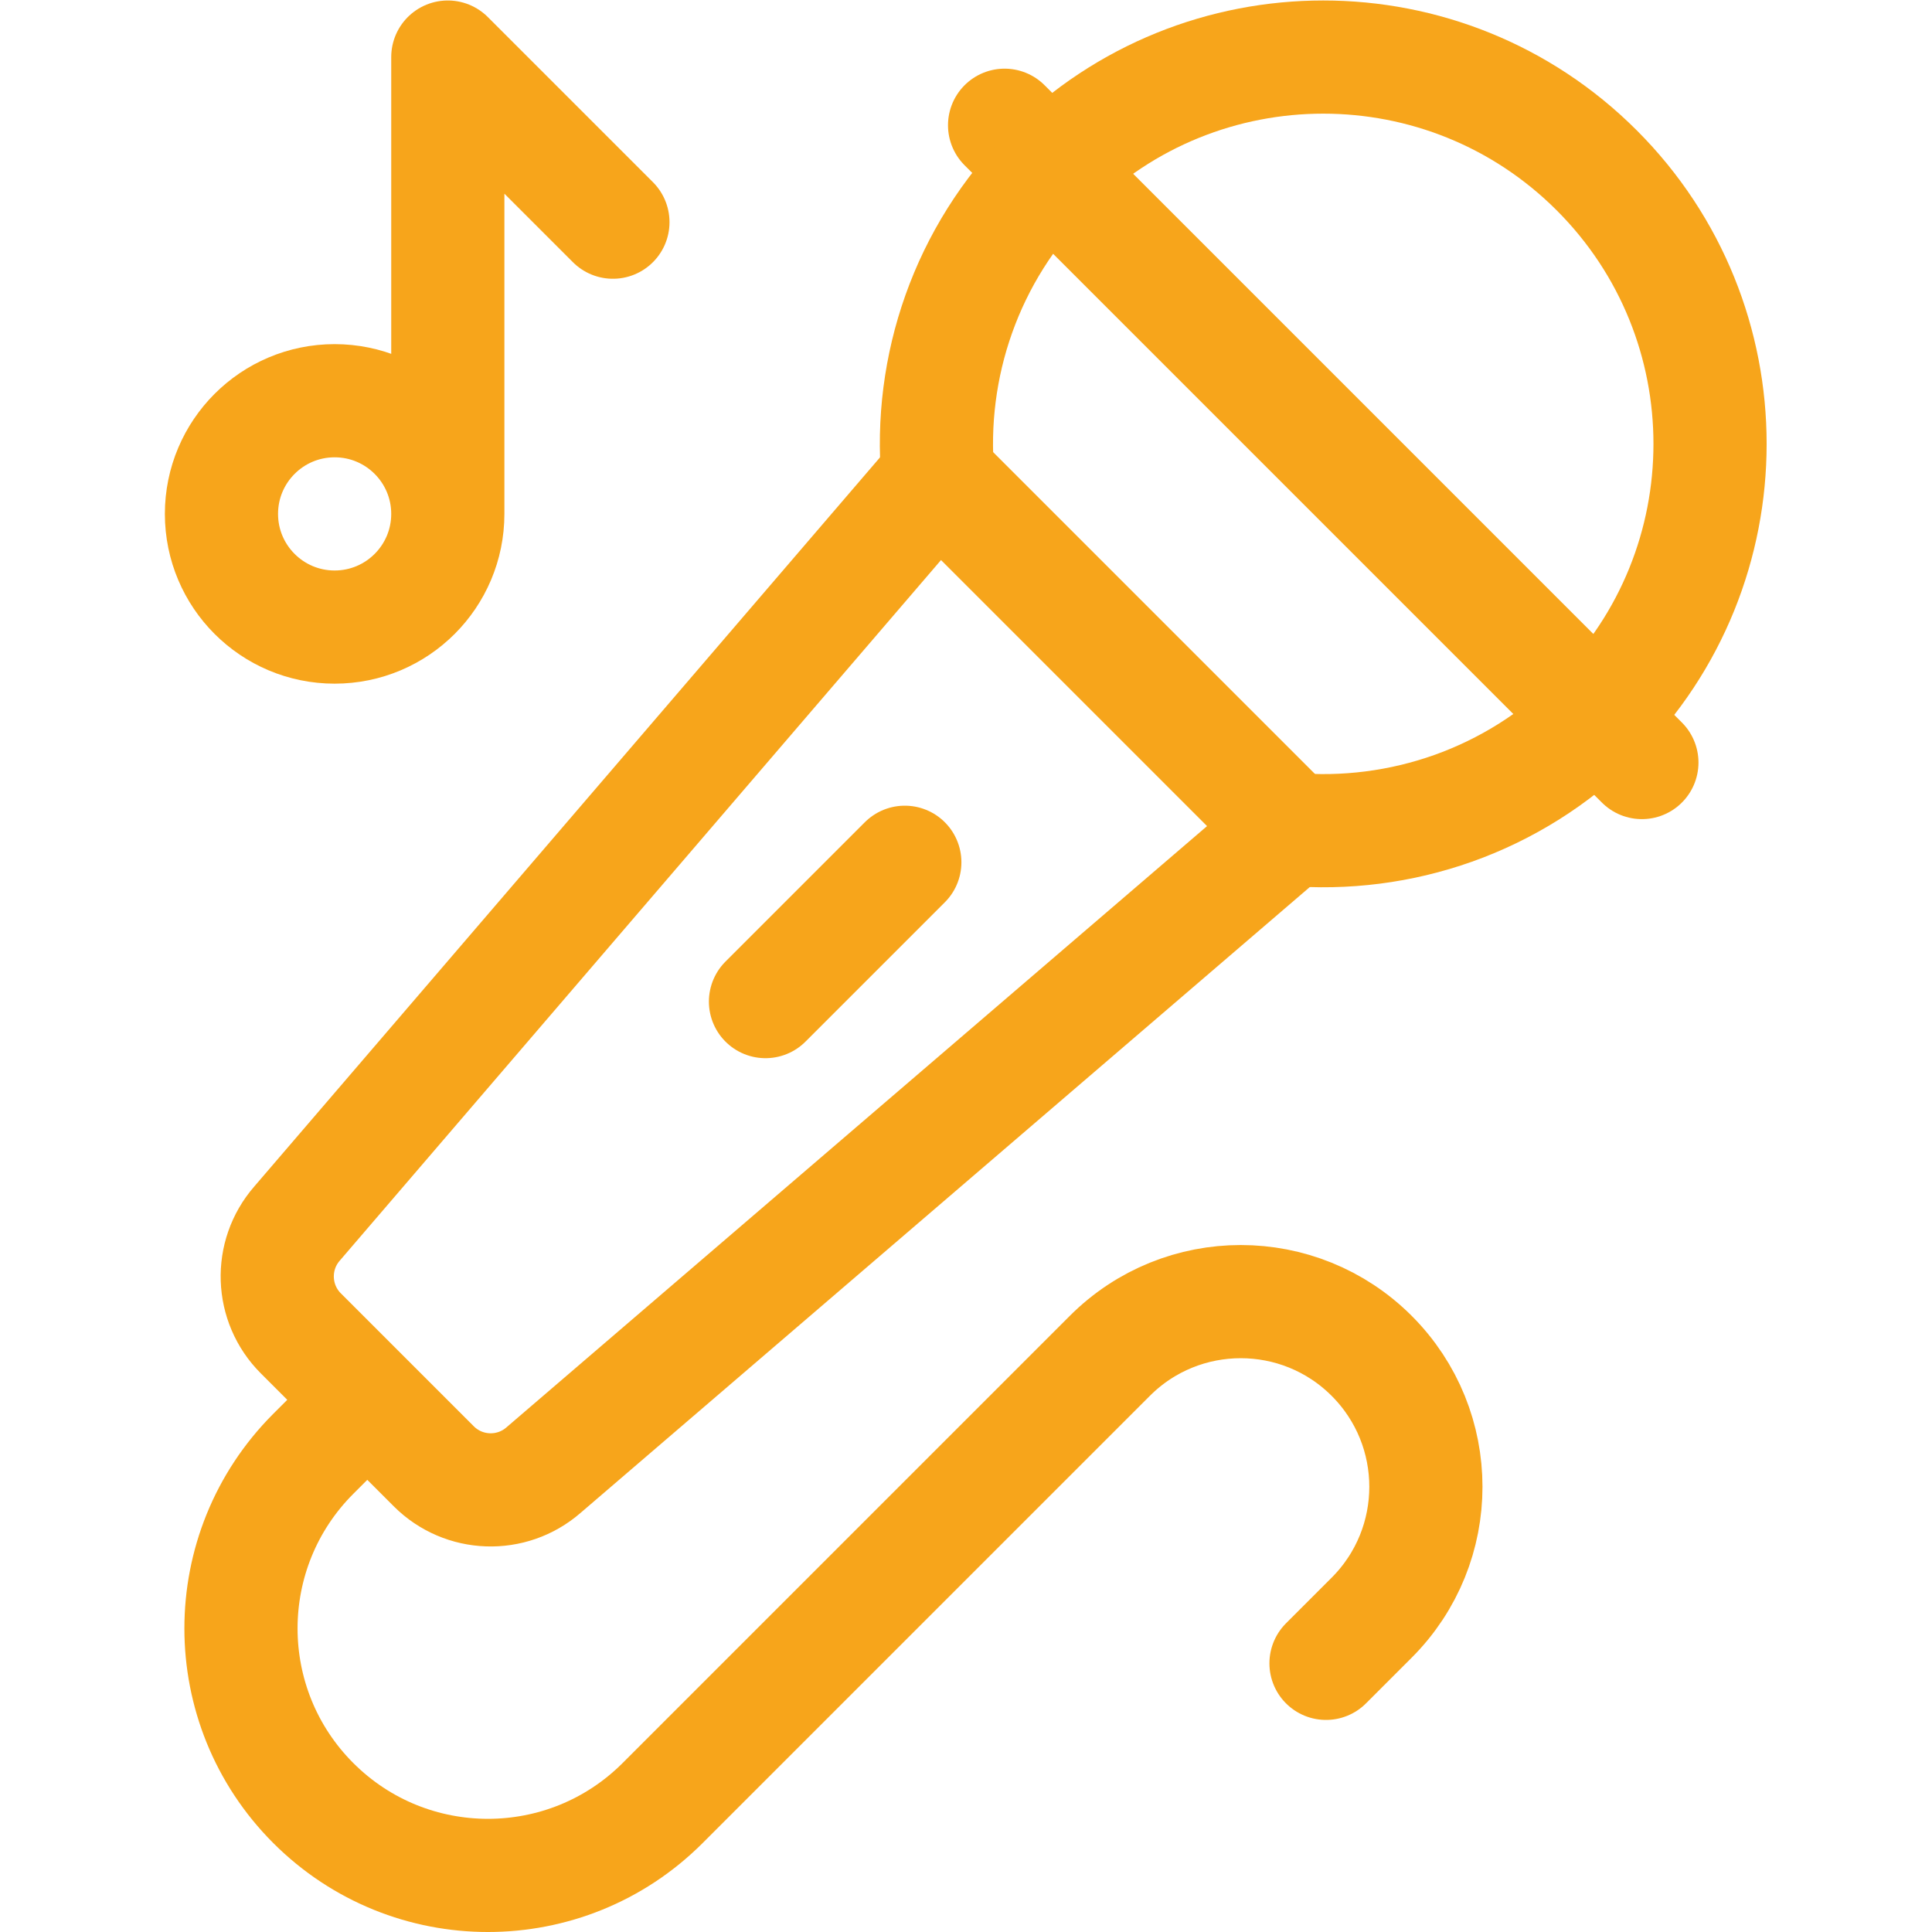 <svg xmlns="http://www.w3.org/2000/svg" xmlns:xlink="http://www.w3.org/1999/xlink" width="512" height="512" x="0" y="0" viewBox="0 0 682.667 682.667" style="enable-background:new 0 0 512 512" xml:space="preserve" class="">  <g>    <defs>      <clipPath id="a">        <path d="M0 512h512V0H0Z" fill="#f7a51b" opacity="1" data-original="#000000"></path>      </clipPath>      <clipPath id="b">        <path d="M0 512h512V0H0Z" fill="#f7a51b" opacity="1" data-original="#000000"></path>      </clipPath>    </defs>    <g clip-path="url(#a)" transform="matrix(1.333 0 0 -1.333 0 682.667)">      <path d="m0 0 168.933-168.932" style="stroke-width:30;stroke-linecap:round;stroke-linejoin:round;stroke-miterlimit:10;stroke-dasharray:none;stroke-opacity:1" transform="translate(266.293 478.929)" fill="none" stroke="#f7a51b" stroke-width="30" stroke-linecap="round" stroke-linejoin="round" stroke-miterlimit="10" stroke-dasharray="none" stroke-opacity="" data-original="#000000" opacity="1" class=""></path>    </g>    <path d="m0 0 36.933 36.932" style="stroke-width:30;stroke-linecap:round;stroke-linejoin:round;stroke-miterlimit:10;stroke-dasharray:none;stroke-opacity:1" transform="matrix(1.333 0 0 -1.333 270.483 353.911)" fill="none" stroke="#f7a51b" stroke-width="30" stroke-linecap="round" stroke-linejoin="round" stroke-miterlimit="10" stroke-dasharray="none" stroke-opacity="" data-original="#000000" opacity="1" class=""></path>    <g clip-path="url(#b)" transform="matrix(1.333 0 0 -1.333 0 682.667)">      <path d="M0 0c29.075-2.481 59 7.398 81.255 29.653 40.04 40.041 40.04 104.967 0 145.008-40.049 40.048-104.968 40.041-145.008 0-22.255-22.255-32.135-52.18-29.661-81.247" style="stroke-width:30;stroke-linecap:round;stroke-linejoin:round;stroke-miterlimit:10;stroke-dasharray:none;stroke-opacity:1" transform="translate(342.01 292.306)" fill="none" stroke="#f7a51b" stroke-width="30" stroke-linecap="round" stroke-linejoin="round" stroke-miterlimit="10" stroke-dasharray="none" stroke-opacity="" data-original="#000000" opacity="1" class=""></path>      <path d="m0 0-17.623 17.623c-7.931 7.931-8.367 20.648-.999 29.105l169.86 197.923 93.413-93.413L46.728-18.622c-8.457-7.368-21.173-6.932-29.104.999L0 0l-14.308-14.309c-25.567-25.566-25.567-67.019 0-92.586 25.567-25.567 67.02-25.567 92.586 0l74.104 74.104 44.448 44.447c19.166 19.166 50.239 19.166 69.405 0 19.166-19.165 19.166-50.239 0-69.405l-12.104-12.105" style="stroke-width:30;stroke-linecap:round;stroke-linejoin:round;stroke-miterlimit:10;stroke-dasharray:none;stroke-opacity:1" transform="translate(97.361 141.07)" fill="none" stroke="#f7a51b" stroke-width="30" stroke-linecap="round" stroke-linejoin="round" stroke-miterlimit="10" stroke-dasharray="none" stroke-opacity="" data-original="#000000" opacity="1" class=""></path>      <path d="M0 0c0-16.568-13.432-30-30-30-16.568 0-30 13.432-30 30 0 16.568 13.432 30 30 30C-13.432 30 0 16.568 0 0ZM0 0v121.095l43.766-43.766" style="stroke-width:30;stroke-linecap:round;stroke-linejoin:round;stroke-miterlimit:10;stroke-dasharray:none;stroke-opacity:1" transform="translate(118.704 375.905)" fill="none" stroke="#f7a51b" stroke-width="30" stroke-linecap="round" stroke-linejoin="round" stroke-miterlimit="10" stroke-dasharray="none" stroke-opacity="" data-original="#000000" opacity="1" class=""></path>    </g>  </g></svg>
